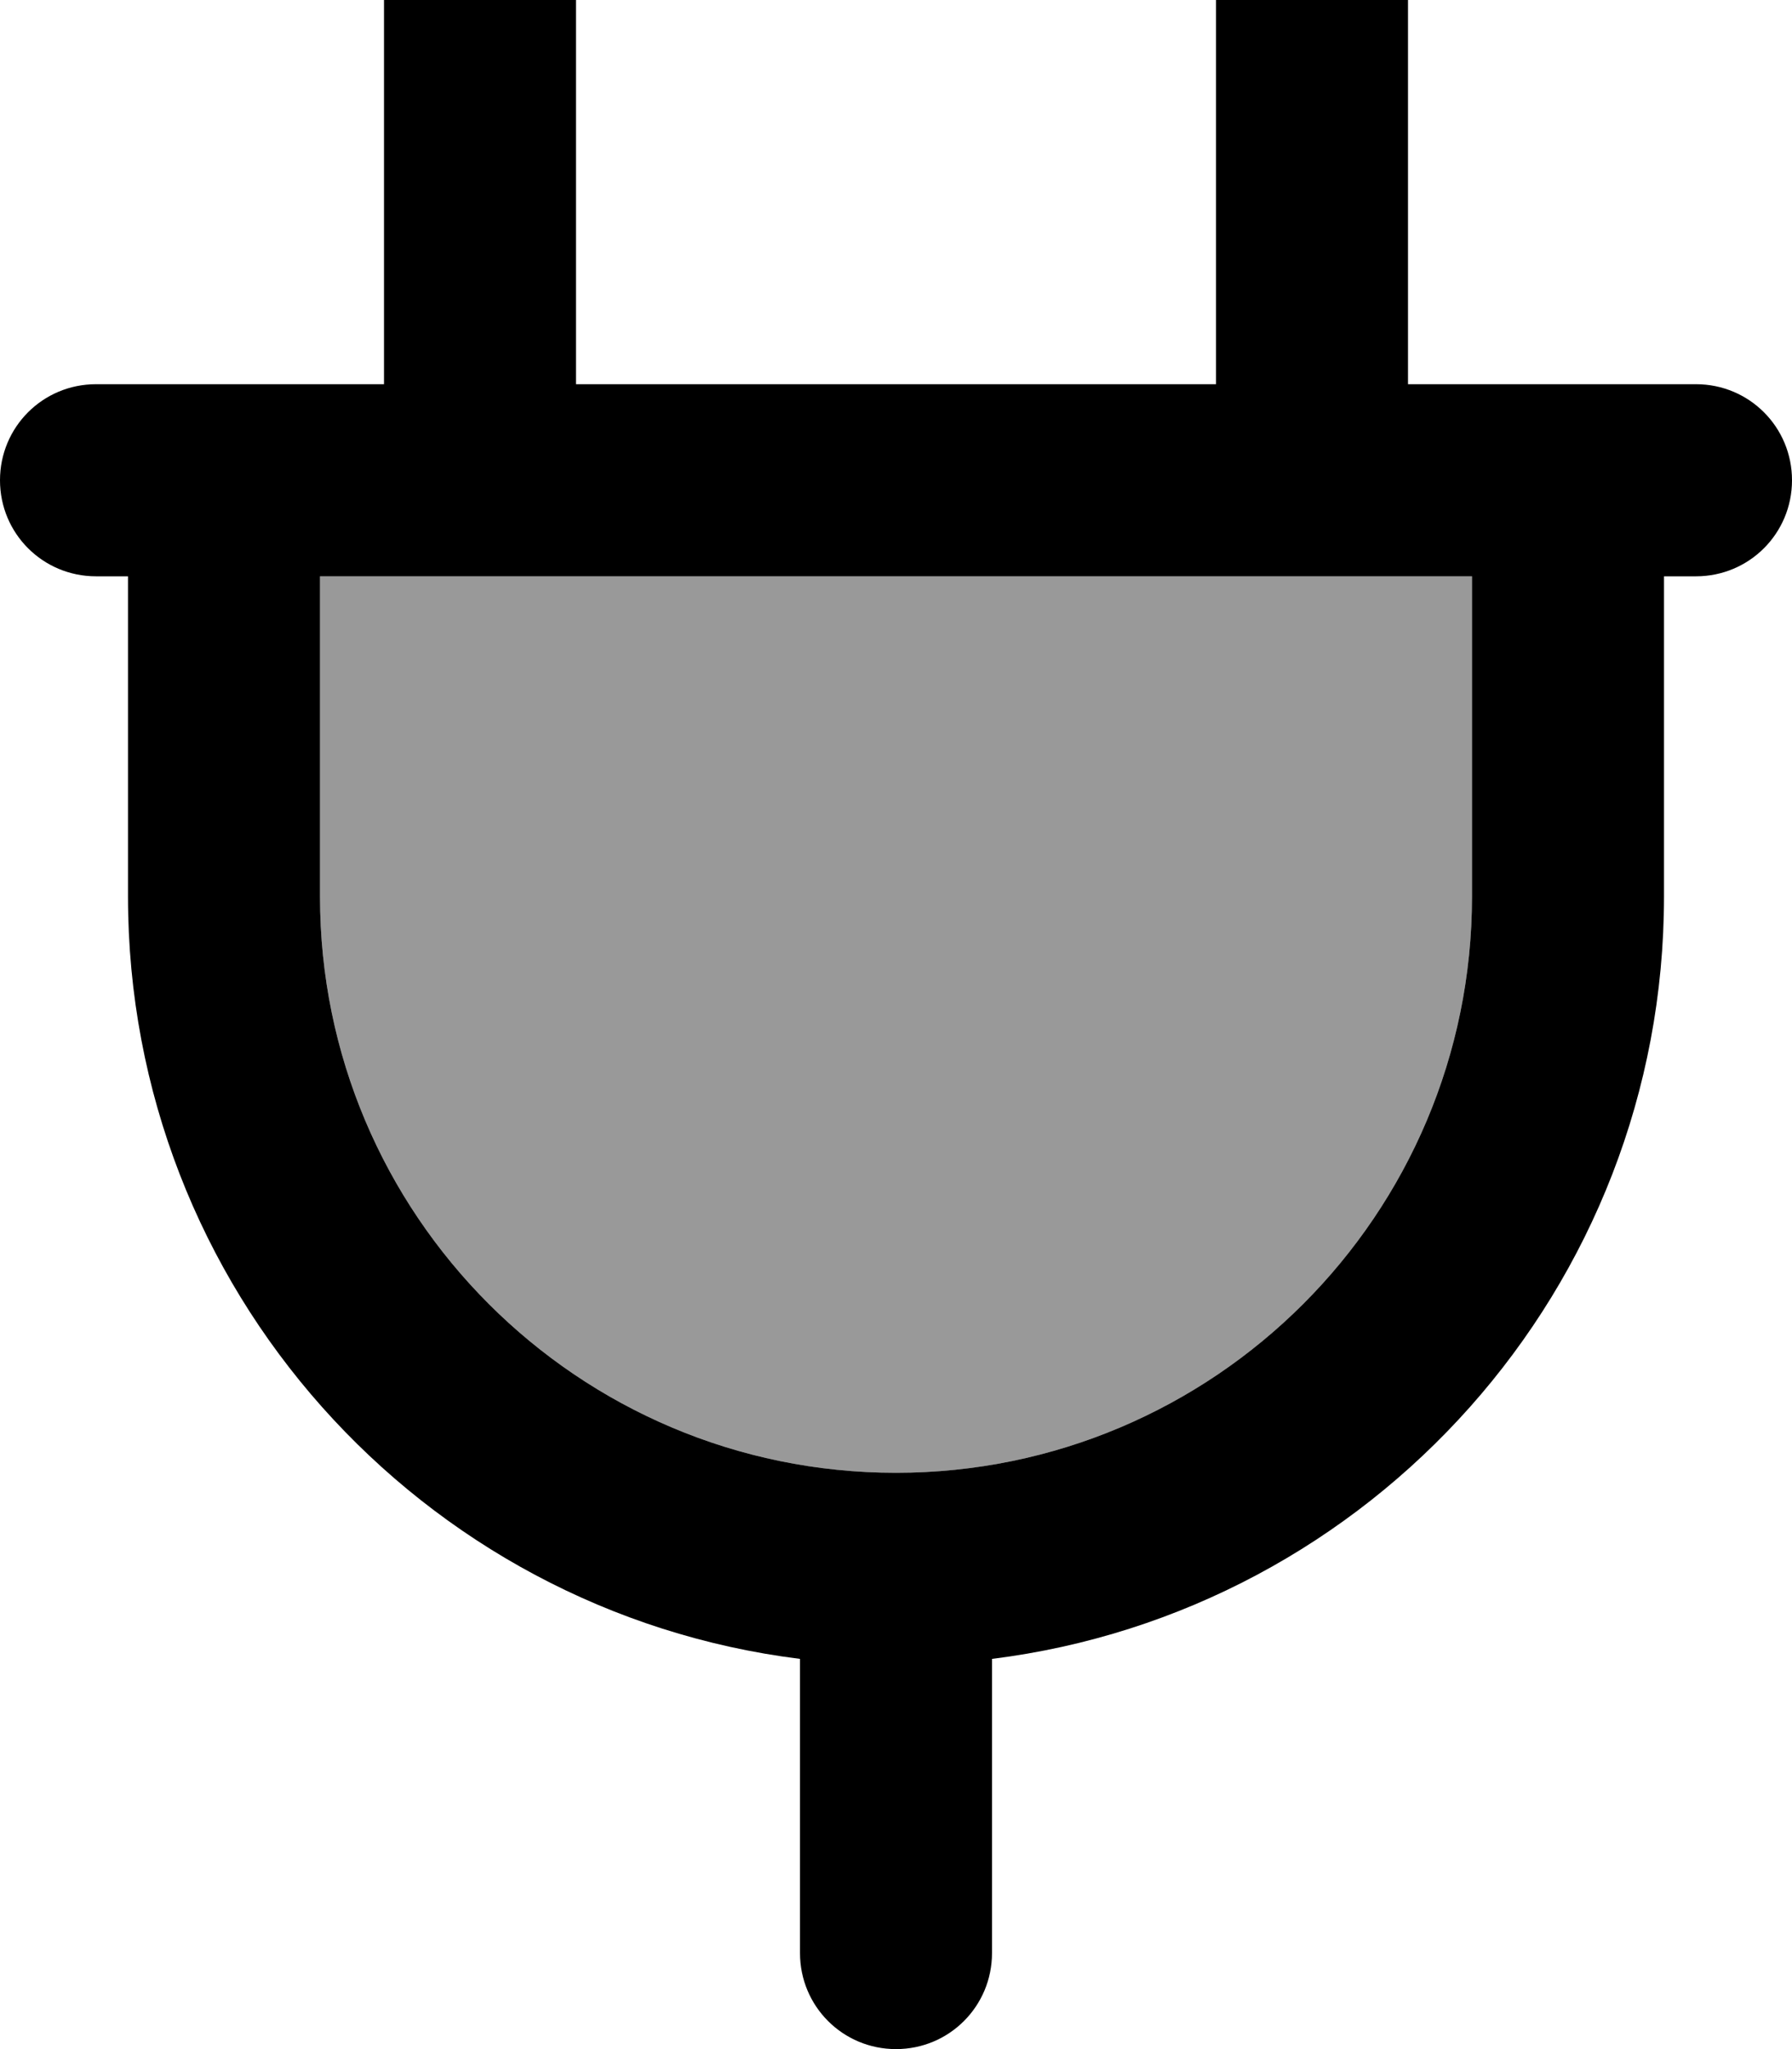 <svg xmlns="http://www.w3.org/2000/svg" viewBox="0 0 448 512"><!--! Font Awesome Pro 7.0.0 by @fontawesome - https://fontawesome.com License - https://fontawesome.com/license (Commercial License) Copyright 2025 Fonticons, Inc. --><path style="fill:currentColor;opacity:.4" d="M80 144l288 0 0 80c0 79.5-64.5 144-144 144S80 303.5 80 224l0-80z"/><path style="fill:currentColor;opacity:1" d="M120-32c13.3 0 24 10.7 24 24l0 104 160 0 0-104c0-13.3 10.7-24 24-24s24 10.7 24 24l0 104 72 0c13.3 0 24 10.7 24 24s-10.7 24-24 24l-8 0 0 80c0 97.9-73.3 178.7-168 190.5l0 73.5c0 13.3-10.7 24-24 24s-24-10.7-24-24l0-73.5C105.3 402.7 32 321.9 32 224l0-80-8 0c-13.3 0-24-10.7-24-24S10.7 96 24 96L96 96 96-8c0-13.3 10.7-24 24-24zM80 144l0 80c0 79.5 64.5 144 144 144s144-64.5 144-144l0-80-288 0z"/></svg>